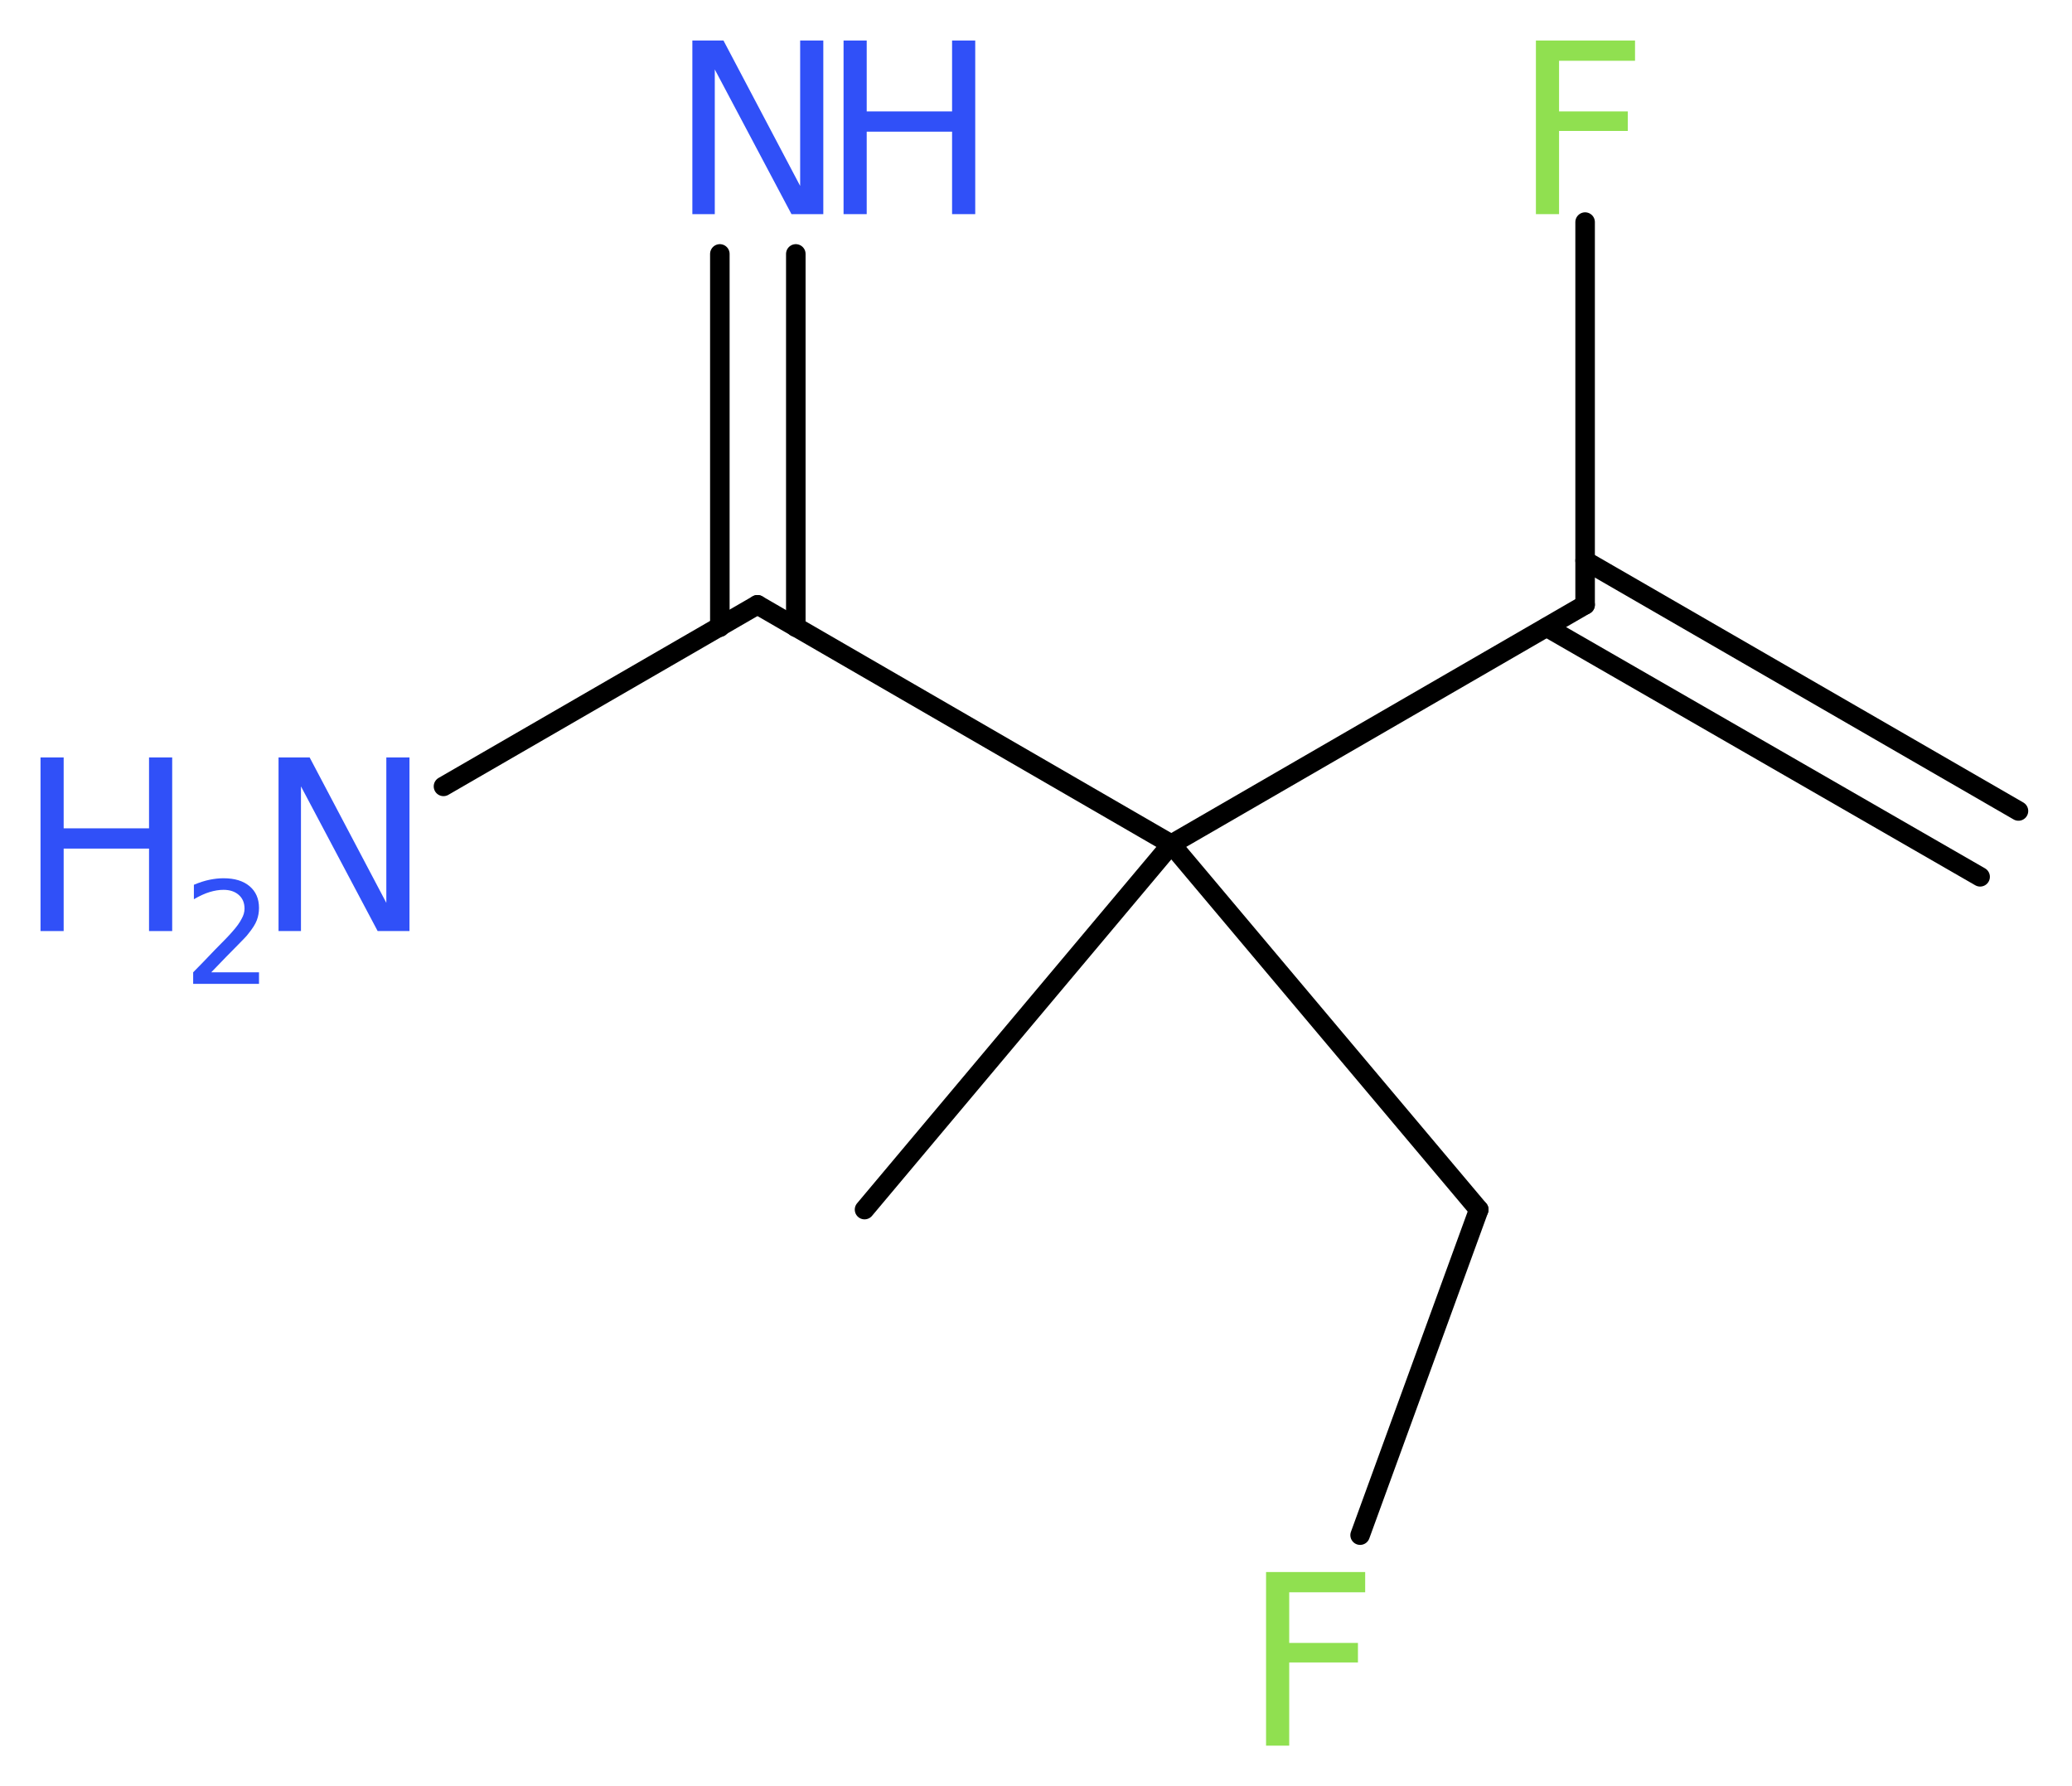 <?xml version='1.0' encoding='UTF-8'?>
<!DOCTYPE svg PUBLIC "-//W3C//DTD SVG 1.1//EN" "http://www.w3.org/Graphics/SVG/1.1/DTD/svg11.dtd">
<svg version='1.2' xmlns='http://www.w3.org/2000/svg' xmlns:xlink='http://www.w3.org/1999/xlink' width='28.64mm' height='24.69mm' viewBox='0 0 28.64 24.69'>
  <desc>Generated by the Chemistry Development Kit (http://github.com/cdk)</desc>
  <g stroke-linecap='round' stroke-linejoin='round' stroke='#000000' stroke-width='.27' fill='#3050F8'>
    <rect x='.0' y='.0' width='29.0' height='25.0' fill='#FFFFFF' stroke='none'/>
    <g id='mol1' class='mol'>
      <g id='mol1bnd1' class='bond'>
        <line x1='27.37' y1='12.12' x2='21.38' y2='8.67'/>
        <line x1='27.9' y1='11.21' x2='21.91' y2='7.75'/>
      </g>
      <line id='mol1bnd2' class='bond' x1='21.91' y1='8.36' x2='21.91' y2='3.07'/>
      <line id='mol1bnd3' class='bond' x1='21.91' y1='8.36' x2='16.19' y2='11.67'/>
      <line id='mol1bnd4' class='bond' x1='16.19' y1='11.67' x2='11.95' y2='16.72'/>
      <line id='mol1bnd5' class='bond' x1='16.19' y1='11.67' x2='20.44' y2='16.72'/>
      <line id='mol1bnd6' class='bond' x1='20.44' y1='16.72' x2='18.8' y2='21.22'/>
      <line id='mol1bnd7' class='bond' x1='16.19' y1='11.67' x2='10.47' y2='8.36'/>
      <g id='mol1bnd8' class='bond'>
        <line x1='9.95' y1='8.67' x2='9.95' y2='3.51'/>
        <line x1='11.0' y1='8.67' x2='11.0' y2='3.51'/>
      </g>
      <line id='mol1bnd9' class='bond' x1='10.47' y1='8.36' x2='6.13' y2='10.87'/>
      <path id='mol1atm3' class='atom' d='M21.22 .56h1.38v.28h-1.05v.7h.95v.27h-.95v1.15h-.32v-2.4z' stroke='none' fill='#90E050'/>
      <path id='mol1atm7' class='atom' d='M17.49 21.73h1.38v.28h-1.05v.7h.95v.27h-.95v1.15h-.32v-2.4z' stroke='none' fill='#90E050'/>
      <g id='mol1atm9' class='atom'>
        <path d='M9.57 .56h.43l1.06 2.01v-2.01h.32v2.4h-.44l-1.06 -2.0v2.0h-.31v-2.4z' stroke='none'/>
        <path d='M11.66 .56h.32v.98h1.18v-.98h.32v2.4h-.32v-1.14h-1.18v1.14h-.32v-2.4z' stroke='none'/>
      </g>
      <g id='mol1atm10' class='atom'>
        <path d='M3.85 10.47h.43l1.06 2.01v-2.01h.32v2.4h-.44l-1.06 -2.0v2.0h-.31v-2.4z' stroke='none'/>
        <path d='M.56 10.47h.32v.98h1.18v-.98h.32v2.4h-.32v-1.14h-1.18v1.14h-.32v-2.4z' stroke='none'/>
        <path d='M2.9 13.44h.68v.16h-.91v-.16q.11 -.11 .3 -.31q.19 -.19 .24 -.25q.09 -.1 .13 -.18q.04 -.07 .04 -.14q.0 -.12 -.08 -.19q-.08 -.07 -.21 -.07q-.09 .0 -.19 .03q-.1 .03 -.22 .1v-.2q.12 -.05 .22 -.07q.1 -.02 .19 -.02q.23 .0 .36 .11q.13 .11 .13 .3q.0 .09 -.03 .17q-.03 .08 -.12 .19q-.02 .03 -.15 .16q-.13 .13 -.36 .37z' stroke='none'/>
      </g>
    </g>
  </g>
</svg>
